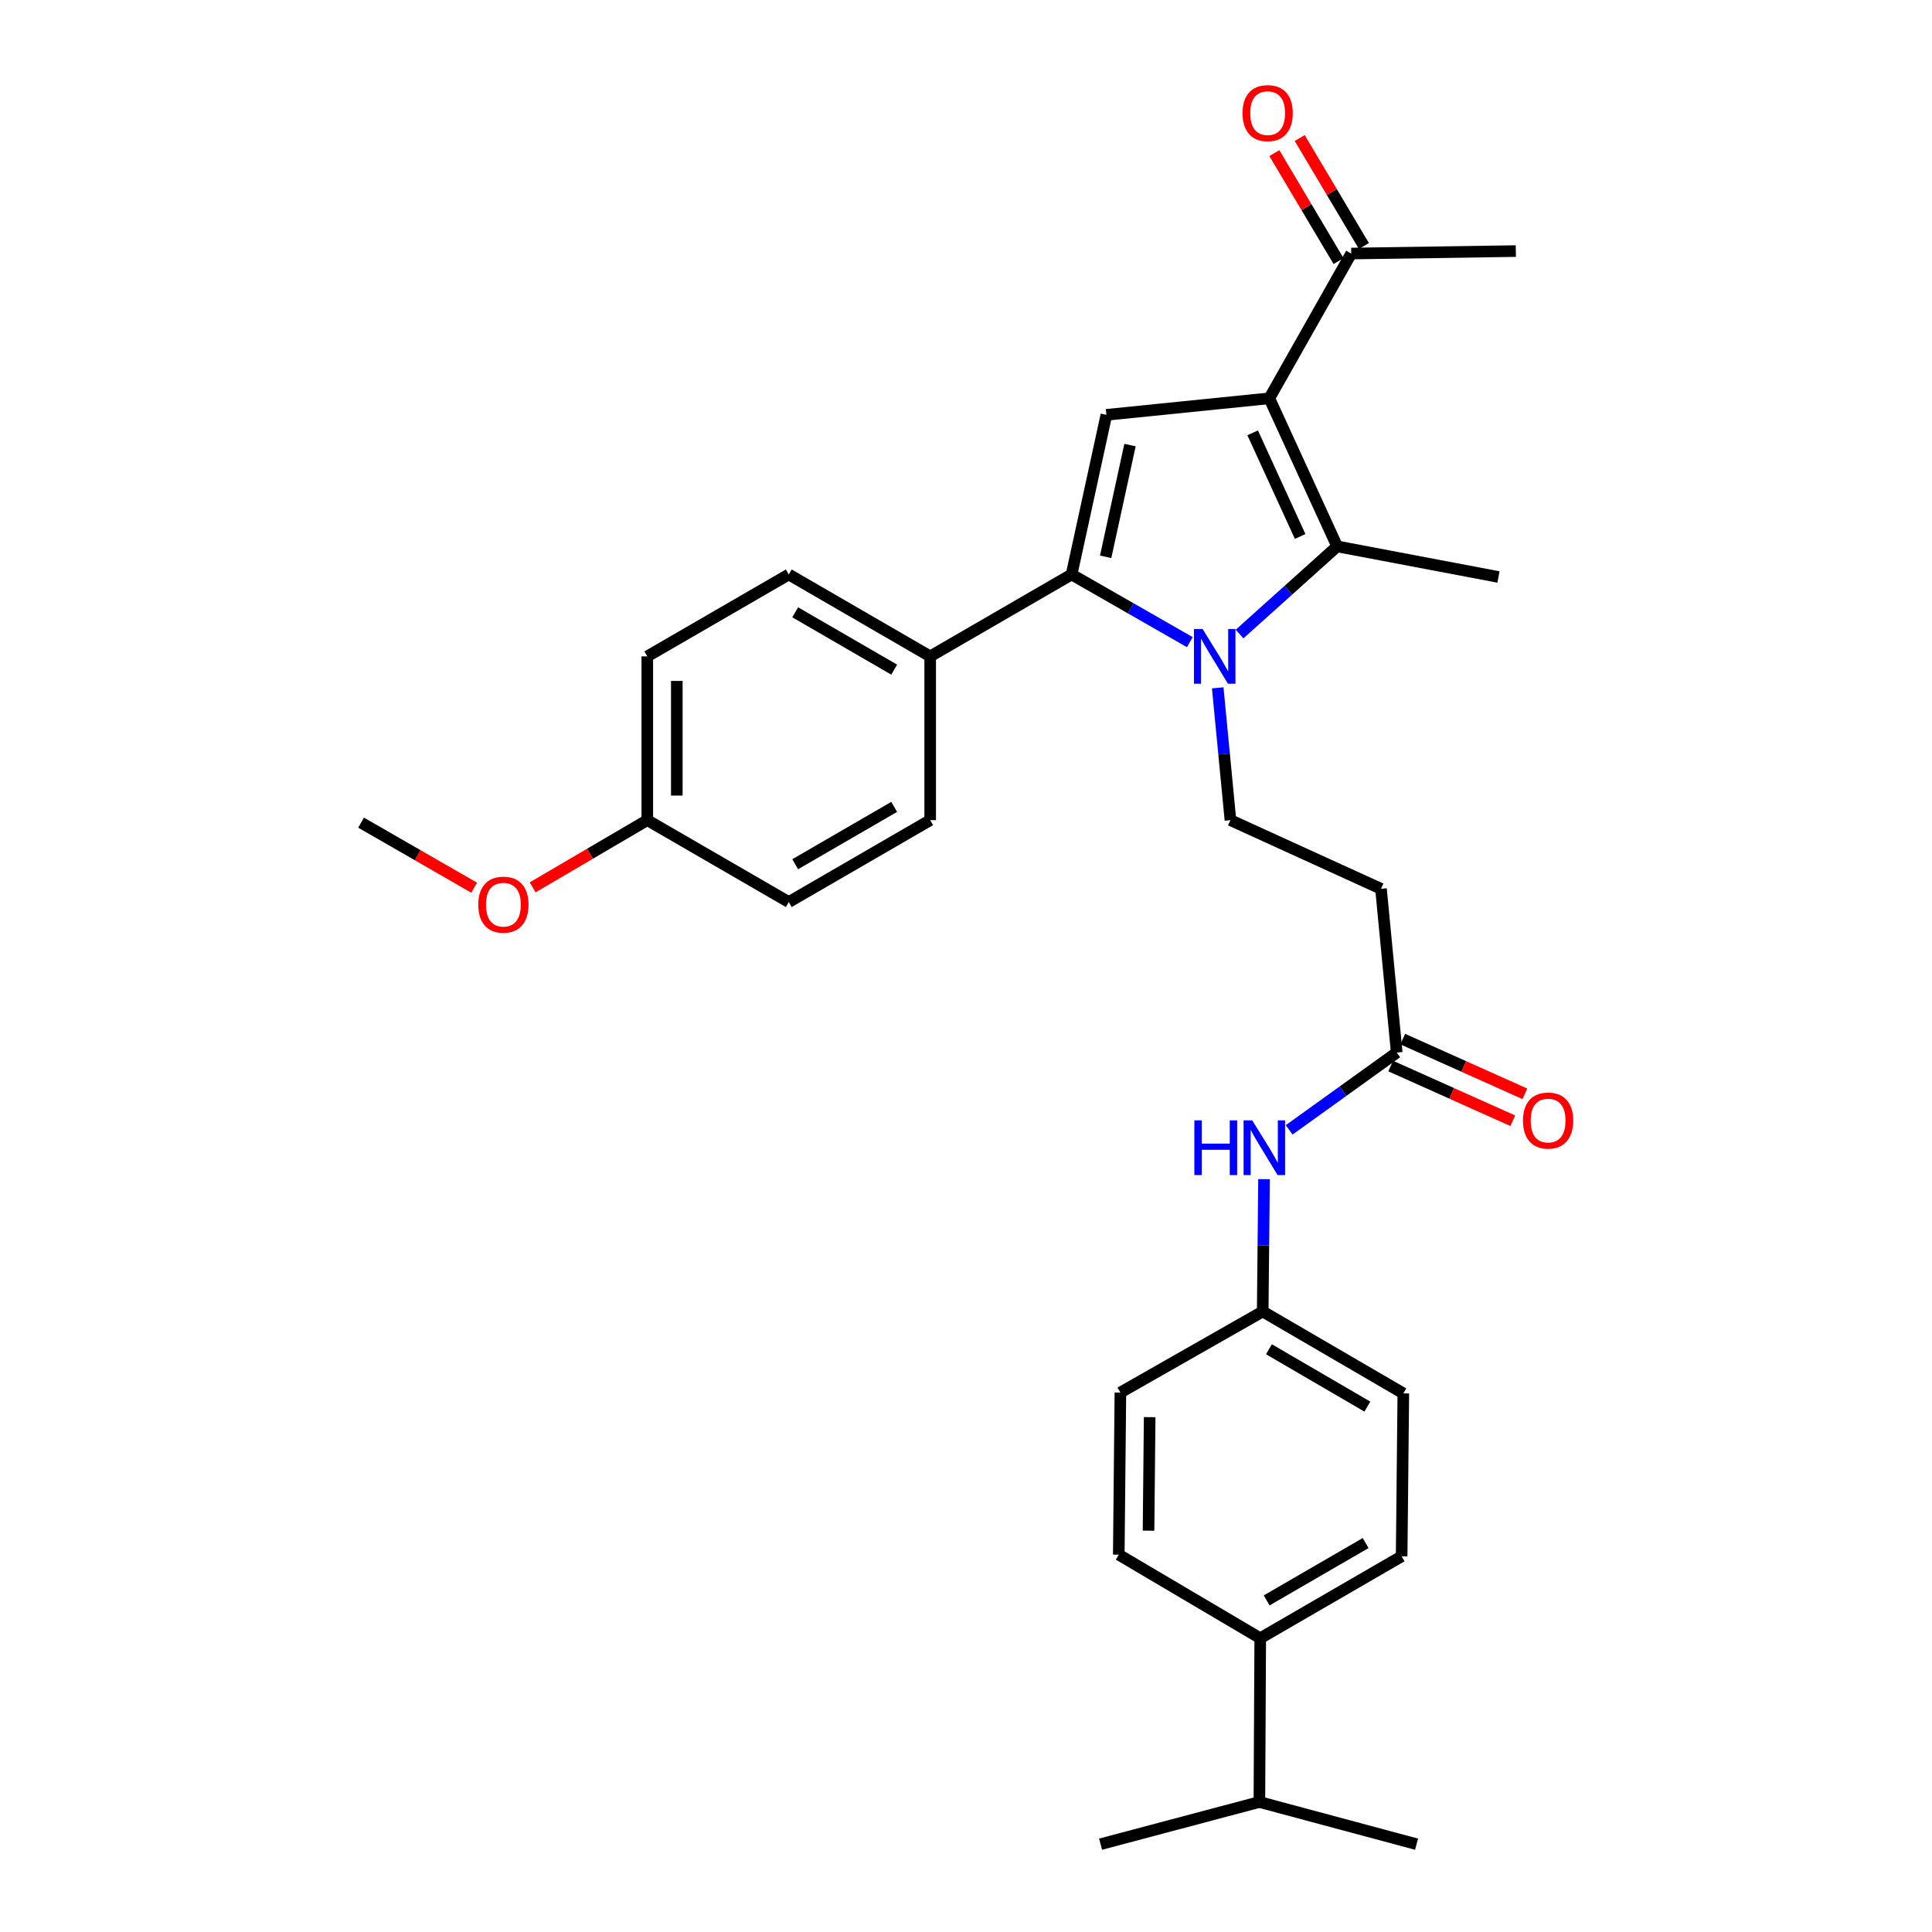 <?xml version='1.0' encoding='iso-8859-1'?>
<svg version='1.1' baseProfile='full'
              xmlns='http://www.w3.org/2000/svg'
                      xmlns:rdkit='http://www.rdkit.org/xml'
                      xmlns:xlink='http://www.w3.org/1999/xlink'
                  xml:space='preserve'
width='1000px' height='1000px' viewBox='0 0 1000 1000'>
<!-- END OF HEADER -->
<rect style='opacity:1.0;fill:#FFFFFF;stroke:none' width='1000' height='1000' x='0' y='0'> </rect>
<path class='bond-1' d='M 615.853,332.372 L 585.255,314.859' style='fill:none;fill-rule:evenodd;stroke:#0000FF;stroke-width:6px;stroke-linecap:butt;stroke-linejoin:miter;stroke-opacity:1' />
<path class='bond-1' d='M 585.255,314.859 L 554.658,297.346' style='fill:none;fill-rule:evenodd;stroke:#000000;stroke-width:6px;stroke-linecap:butt;stroke-linejoin:miter;stroke-opacity:1' />
<path class='bond-2' d='M 641.597,328.18 L 666.853,305.494' style='fill:none;fill-rule:evenodd;stroke:#0000FF;stroke-width:6px;stroke-linecap:butt;stroke-linejoin:miter;stroke-opacity:1' />
<path class='bond-2' d='M 666.853,305.494 L 692.11,282.807' style='fill:none;fill-rule:evenodd;stroke:#000000;stroke-width:6px;stroke-linecap:butt;stroke-linejoin:miter;stroke-opacity:1' />
<path class='bond-4' d='M 630.292,356.029 L 633.583,390.266' style='fill:none;fill-rule:evenodd;stroke:#0000FF;stroke-width:6px;stroke-linecap:butt;stroke-linejoin:miter;stroke-opacity:1' />
<path class='bond-4' d='M 633.583,390.266 L 636.874,424.503' style='fill:none;fill-rule:evenodd;stroke:#000000;stroke-width:6px;stroke-linecap:butt;stroke-linejoin:miter;stroke-opacity:1' />
<path class='bond-0' d='M 656.998,206.167 L 692.11,282.807' style='fill:none;fill-rule:evenodd;stroke:#000000;stroke-width:6px;stroke-linecap:butt;stroke-linejoin:miter;stroke-opacity:1' />
<path class='bond-0' d='M 648.376,224.026 L 672.954,277.674' style='fill:none;fill-rule:evenodd;stroke:#000000;stroke-width:6px;stroke-linecap:butt;stroke-linejoin:miter;stroke-opacity:1' />
<path class='bond-5' d='M 656.998,206.167 L 699.392,131.232' style='fill:none;fill-rule:evenodd;stroke:#000000;stroke-width:6px;stroke-linecap:butt;stroke-linejoin:miter;stroke-opacity:1' />
<path class='bond-30' d='M 656.998,206.167 L 572.668,214.722' style='fill:none;fill-rule:evenodd;stroke:#000000;stroke-width:6px;stroke-linecap:butt;stroke-linejoin:miter;stroke-opacity:1' />
<path class='bond-3' d='M 554.658,297.346 L 572.668,214.722' style='fill:none;fill-rule:evenodd;stroke:#000000;stroke-width:6px;stroke-linecap:butt;stroke-linejoin:miter;stroke-opacity:1' />
<path class='bond-3' d='M 572.286,288.206 L 584.893,230.369' style='fill:none;fill-rule:evenodd;stroke:#000000;stroke-width:6px;stroke-linecap:butt;stroke-linejoin:miter;stroke-opacity:1' />
<path class='bond-8' d='M 554.658,297.346 L 481.463,339.74' style='fill:none;fill-rule:evenodd;stroke:#000000;stroke-width:6px;stroke-linecap:butt;stroke-linejoin:miter;stroke-opacity:1' />
<path class='bond-18' d='M 692.11,282.807 L 775.6,298.645' style='fill:none;fill-rule:evenodd;stroke:#000000;stroke-width:6px;stroke-linecap:butt;stroke-linejoin:miter;stroke-opacity:1' />
<path class='bond-7' d='M 636.874,424.503 L 714.797,460.048' style='fill:none;fill-rule:evenodd;stroke:#000000;stroke-width:6px;stroke-linecap:butt;stroke-linejoin:miter;stroke-opacity:1' />
<path class='bond-12' d='M 705.958,127.328 L 689.345,99.385' style='fill:none;fill-rule:evenodd;stroke:#000000;stroke-width:6px;stroke-linecap:butt;stroke-linejoin:miter;stroke-opacity:1' />
<path class='bond-12' d='M 689.345,99.385 L 672.732,71.443' style='fill:none;fill-rule:evenodd;stroke:#FF0000;stroke-width:6px;stroke-linecap:butt;stroke-linejoin:miter;stroke-opacity:1' />
<path class='bond-12' d='M 692.826,135.136 L 676.213,107.193' style='fill:none;fill-rule:evenodd;stroke:#000000;stroke-width:6px;stroke-linecap:butt;stroke-linejoin:miter;stroke-opacity:1' />
<path class='bond-12' d='M 676.213,107.193 L 659.6,79.25' style='fill:none;fill-rule:evenodd;stroke:#FF0000;stroke-width:6px;stroke-linecap:butt;stroke-linejoin:miter;stroke-opacity:1' />
<path class='bond-26' d='M 699.392,131.232 L 784.588,129.959' style='fill:none;fill-rule:evenodd;stroke:#000000;stroke-width:6px;stroke-linecap:butt;stroke-linejoin:miter;stroke-opacity:1' />
<path class='bond-6' d='M 722.944,544.811 L 714.797,460.048' style='fill:none;fill-rule:evenodd;stroke:#000000;stroke-width:6px;stroke-linecap:butt;stroke-linejoin:miter;stroke-opacity:1' />
<path class='bond-9' d='M 722.944,544.811 L 695.106,564.816' style='fill:none;fill-rule:evenodd;stroke:#000000;stroke-width:6px;stroke-linecap:butt;stroke-linejoin:miter;stroke-opacity:1' />
<path class='bond-9' d='M 695.106,564.816 L 667.267,584.821' style='fill:none;fill-rule:evenodd;stroke:#0000FF;stroke-width:6px;stroke-linecap:butt;stroke-linejoin:miter;stroke-opacity:1' />
<path class='bond-11' d='M 719.821,551.782 L 751.421,565.941' style='fill:none;fill-rule:evenodd;stroke:#000000;stroke-width:6px;stroke-linecap:butt;stroke-linejoin:miter;stroke-opacity:1' />
<path class='bond-11' d='M 751.421,565.941 L 783.021,580.099' style='fill:none;fill-rule:evenodd;stroke:#FF0000;stroke-width:6px;stroke-linecap:butt;stroke-linejoin:miter;stroke-opacity:1' />
<path class='bond-11' d='M 726.068,537.84 L 757.668,551.999' style='fill:none;fill-rule:evenodd;stroke:#000000;stroke-width:6px;stroke-linecap:butt;stroke-linejoin:miter;stroke-opacity:1' />
<path class='bond-11' d='M 757.668,551.999 L 789.268,566.157' style='fill:none;fill-rule:evenodd;stroke:#FF0000;stroke-width:6px;stroke-linecap:butt;stroke-linejoin:miter;stroke-opacity:1' />
<path class='bond-13' d='M 481.463,339.74 L 408.268,297.346' style='fill:none;fill-rule:evenodd;stroke:#000000;stroke-width:6px;stroke-linecap:butt;stroke-linejoin:miter;stroke-opacity:1' />
<path class='bond-13' d='M 462.827,346.601 L 411.591,316.925' style='fill:none;fill-rule:evenodd;stroke:#000000;stroke-width:6px;stroke-linecap:butt;stroke-linejoin:miter;stroke-opacity:1' />
<path class='bond-14' d='M 481.463,339.74 L 481.463,424.503' style='fill:none;fill-rule:evenodd;stroke:#000000;stroke-width:6px;stroke-linecap:butt;stroke-linejoin:miter;stroke-opacity:1' />
<path class='bond-17' d='M 654.256,610.334 L 653.917,644.576' style='fill:none;fill-rule:evenodd;stroke:#0000FF;stroke-width:6px;stroke-linecap:butt;stroke-linejoin:miter;stroke-opacity:1' />
<path class='bond-17' d='M 653.917,644.576 L 653.578,678.818' style='fill:none;fill-rule:evenodd;stroke:#000000;stroke-width:6px;stroke-linecap:butt;stroke-linejoin:miter;stroke-opacity:1' />
<path class='bond-10' d='M 652.296,847.945 L 725.491,805.542' style='fill:none;fill-rule:evenodd;stroke:#000000;stroke-width:6px;stroke-linecap:butt;stroke-linejoin:miter;stroke-opacity:1' />
<path class='bond-10' d='M 655.617,828.365 L 706.853,798.683' style='fill:none;fill-rule:evenodd;stroke:#000000;stroke-width:6px;stroke-linecap:butt;stroke-linejoin:miter;stroke-opacity:1' />
<path class='bond-20' d='M 652.296,847.945 L 651.855,932.708' style='fill:none;fill-rule:evenodd;stroke:#000000;stroke-width:6px;stroke-linecap:butt;stroke-linejoin:miter;stroke-opacity:1' />
<path class='bond-32' d='M 652.296,847.945 L 579.076,804.702' style='fill:none;fill-rule:evenodd;stroke:#000000;stroke-width:6px;stroke-linecap:butt;stroke-linejoin:miter;stroke-opacity:1' />
<path class='bond-24' d='M 408.268,297.346 L 335.04,339.74' style='fill:none;fill-rule:evenodd;stroke:#000000;stroke-width:6px;stroke-linecap:butt;stroke-linejoin:miter;stroke-opacity:1' />
<path class='bond-23' d='M 481.463,424.503 L 408.268,466.897' style='fill:none;fill-rule:evenodd;stroke:#000000;stroke-width:6px;stroke-linecap:butt;stroke-linejoin:miter;stroke-opacity:1' />
<path class='bond-23' d='M 462.827,417.642 L 411.591,447.318' style='fill:none;fill-rule:evenodd;stroke:#000000;stroke-width:6px;stroke-linecap:butt;stroke-linejoin:miter;stroke-opacity:1' />
<path class='bond-15' d='M 725.491,805.542 L 726.356,721.22' style='fill:none;fill-rule:evenodd;stroke:#000000;stroke-width:6px;stroke-linecap:butt;stroke-linejoin:miter;stroke-opacity:1' />
<path class='bond-16' d='M 579.076,804.702 L 579.916,720.779' style='fill:none;fill-rule:evenodd;stroke:#000000;stroke-width:6px;stroke-linecap:butt;stroke-linejoin:miter;stroke-opacity:1' />
<path class='bond-16' d='M 594.478,792.266 L 595.066,733.52' style='fill:none;fill-rule:evenodd;stroke:#000000;stroke-width:6px;stroke-linecap:butt;stroke-linejoin:miter;stroke-opacity:1' />
<path class='bond-21' d='M 653.578,678.818 L 579.916,720.779' style='fill:none;fill-rule:evenodd;stroke:#000000;stroke-width:6px;stroke-linecap:butt;stroke-linejoin:miter;stroke-opacity:1' />
<path class='bond-22' d='M 653.578,678.818 L 726.356,721.22' style='fill:none;fill-rule:evenodd;stroke:#000000;stroke-width:6px;stroke-linecap:butt;stroke-linejoin:miter;stroke-opacity:1' />
<path class='bond-22' d='M 656.804,698.378 L 707.749,728.06' style='fill:none;fill-rule:evenodd;stroke:#000000;stroke-width:6px;stroke-linecap:butt;stroke-linejoin:miter;stroke-opacity:1' />
<path class='bond-19' d='M 335.04,424.503 L 408.268,466.897' style='fill:none;fill-rule:evenodd;stroke:#000000;stroke-width:6px;stroke-linecap:butt;stroke-linejoin:miter;stroke-opacity:1' />
<path class='bond-25' d='M 335.04,424.503 L 305.376,441.893' style='fill:none;fill-rule:evenodd;stroke:#000000;stroke-width:6px;stroke-linecap:butt;stroke-linejoin:miter;stroke-opacity:1' />
<path class='bond-25' d='M 305.376,441.893 L 275.713,459.284' style='fill:none;fill-rule:evenodd;stroke:#FF0000;stroke-width:6px;stroke-linecap:butt;stroke-linejoin:miter;stroke-opacity:1' />
<path class='bond-31' d='M 335.04,424.503 L 335.04,339.74' style='fill:none;fill-rule:evenodd;stroke:#000000;stroke-width:6px;stroke-linecap:butt;stroke-linejoin:miter;stroke-opacity:1' />
<path class='bond-31' d='M 350.317,411.789 L 350.317,352.455' style='fill:none;fill-rule:evenodd;stroke:#000000;stroke-width:6px;stroke-linecap:butt;stroke-linejoin:miter;stroke-opacity:1' />
<path class='bond-27' d='M 651.855,932.708 L 569.655,954.545' style='fill:none;fill-rule:evenodd;stroke:#000000;stroke-width:6px;stroke-linecap:butt;stroke-linejoin:miter;stroke-opacity:1' />
<path class='bond-28' d='M 651.855,932.708 L 733.206,954.545' style='fill:none;fill-rule:evenodd;stroke:#000000;stroke-width:6px;stroke-linecap:butt;stroke-linejoin:miter;stroke-opacity:1' />
<path class='bond-29' d='M 245.43,459.471 L 216.162,442.636' style='fill:none;fill-rule:evenodd;stroke:#FF0000;stroke-width:6px;stroke-linecap:butt;stroke-linejoin:miter;stroke-opacity:1' />
<path class='bond-29' d='M 216.162,442.636 L 186.893,425.802' style='fill:none;fill-rule:evenodd;stroke:#000000;stroke-width:6px;stroke-linecap:butt;stroke-linejoin:miter;stroke-opacity:1' />
<path  class='atom-0' d='M 622.467 325.58
L 631.747 340.58
Q 632.667 342.06, 634.147 344.74
Q 635.627 347.42, 635.707 347.58
L 635.707 325.58
L 639.467 325.58
L 639.467 353.9
L 635.587 353.9
L 625.627 337.5
Q 624.467 335.58, 623.227 333.38
Q 622.027 331.18, 621.667 330.5
L 621.667 353.9
L 617.987 353.9
L 617.987 325.58
L 622.467 325.58
' fill='#0000FF'/>
<path  class='atom-10' d='M 618.198 579.895
L 622.038 579.895
L 622.038 591.935
L 636.518 591.935
L 636.518 579.895
L 640.358 579.895
L 640.358 608.215
L 636.518 608.215
L 636.518 595.135
L 622.038 595.135
L 622.038 608.215
L 618.198 608.215
L 618.198 579.895
' fill='#0000FF'/>
<path  class='atom-10' d='M 648.158 579.895
L 657.438 594.895
Q 658.358 596.375, 659.838 599.055
Q 661.318 601.735, 661.398 601.895
L 661.398 579.895
L 665.158 579.895
L 665.158 608.215
L 661.278 608.215
L 651.318 591.815
Q 650.158 589.895, 648.918 587.695
Q 647.718 585.495, 647.358 584.815
L 647.358 608.215
L 643.678 608.215
L 643.678 579.895
L 648.158 579.895
' fill='#0000FF'/>
<path  class='atom-12' d='M 788.291 579.995
Q 788.291 573.195, 791.651 569.395
Q 795.011 565.595, 801.291 565.595
Q 807.571 565.595, 810.931 569.395
Q 814.291 573.195, 814.291 579.995
Q 814.291 586.875, 810.891 590.795
Q 807.491 594.675, 801.291 594.675
Q 795.051 594.675, 791.651 590.795
Q 788.291 586.915, 788.291 579.995
M 801.291 591.475
Q 805.611 591.475, 807.931 588.595
Q 810.291 585.675, 810.291 579.995
Q 810.291 574.435, 807.931 571.635
Q 805.611 568.795, 801.291 568.795
Q 796.971 568.795, 794.611 571.595
Q 792.291 574.395, 792.291 579.995
Q 792.291 585.715, 794.611 588.595
Q 796.971 591.475, 801.291 591.475
' fill='#FF0000'/>
<path  class='atom-13' d='M 643.132 58.55
Q 643.132 51.75, 646.492 47.95
Q 649.852 44.15, 656.132 44.15
Q 662.412 44.15, 665.772 47.95
Q 669.132 51.75, 669.132 58.55
Q 669.132 65.43, 665.732 69.35
Q 662.332 73.23, 656.132 73.23
Q 649.892 73.23, 646.492 69.35
Q 643.132 65.47, 643.132 58.55
M 656.132 70.03
Q 660.452 70.03, 662.772 67.15
Q 665.132 64.23, 665.132 58.55
Q 665.132 52.99, 662.772 50.19
Q 660.452 47.35, 656.132 47.35
Q 651.812 47.35, 649.452 50.15
Q 647.132 52.95, 647.132 58.55
Q 647.132 64.27, 649.452 67.15
Q 651.812 70.03, 656.132 70.03
' fill='#FF0000'/>
<path  class='atom-26' d='M 247.555 468.251
Q 247.555 461.451, 250.915 457.651
Q 254.275 453.851, 260.555 453.851
Q 266.835 453.851, 270.195 457.651
Q 273.555 461.451, 273.555 468.251
Q 273.555 475.131, 270.155 479.051
Q 266.755 482.931, 260.555 482.931
Q 254.315 482.931, 250.915 479.051
Q 247.555 475.171, 247.555 468.251
M 260.555 479.731
Q 264.875 479.731, 267.195 476.851
Q 269.555 473.931, 269.555 468.251
Q 269.555 462.691, 267.195 459.891
Q 264.875 457.051, 260.555 457.051
Q 256.235 457.051, 253.875 459.851
Q 251.555 462.651, 251.555 468.251
Q 251.555 473.971, 253.875 476.851
Q 256.235 479.731, 260.555 479.731
' fill='#FF0000'/>
</svg>
